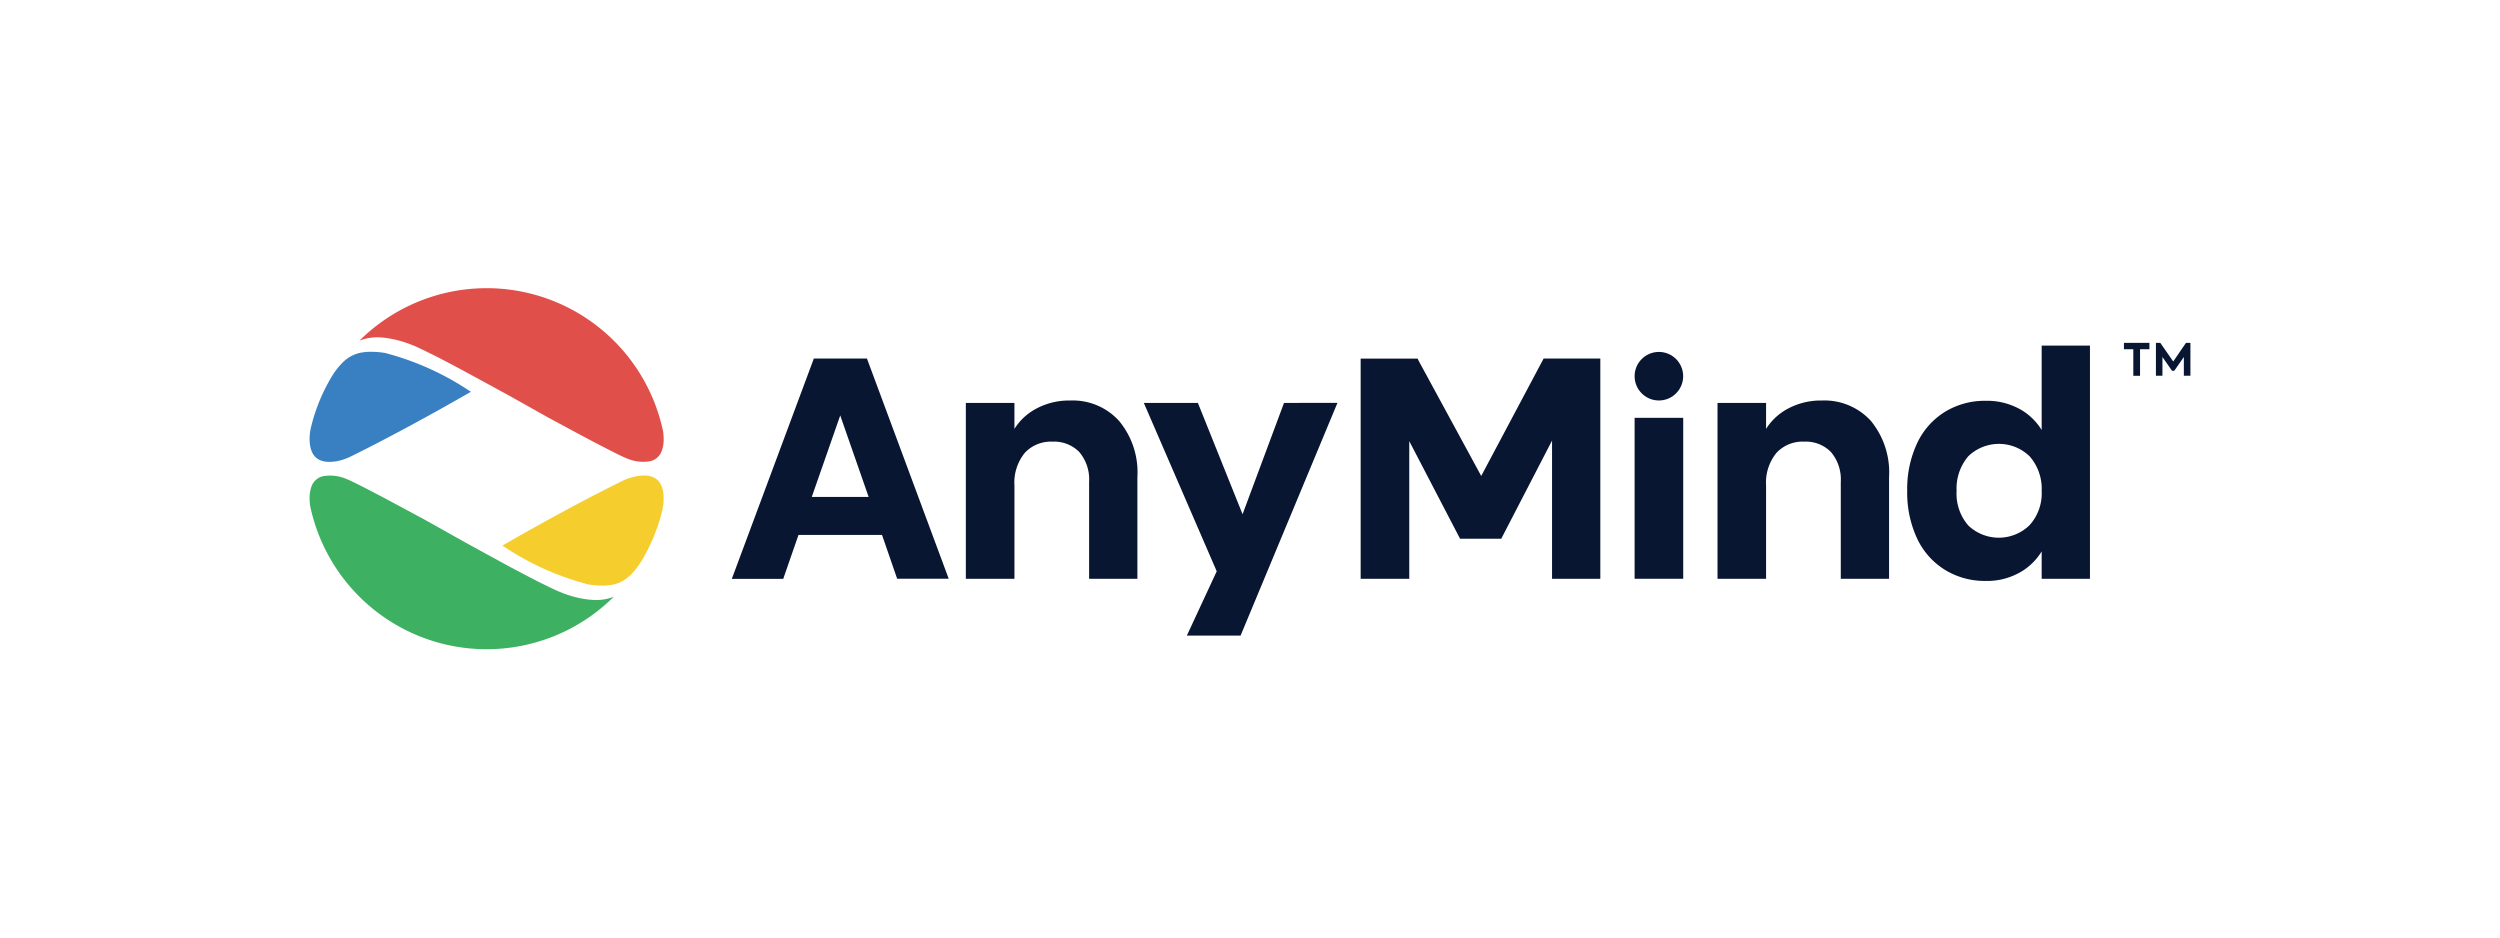 <svg xmlns="http://www.w3.org/2000/svg" width="160" height="60" viewBox="0 0 160 60">
  <g id="グループ_2" data-name="グループ 2" transform="translate(-531 -386)">
    <rect id="長方形_1" data-name="長方形 1" width="160" height="60" transform="translate(531 386)" fill="none"/>
    <g id="logo-anymind" transform="translate(550.815 404.468)">
      <g id="グループ_1" data-name="グループ 1" transform="translate(27.017 3.475)">
        <path id="パス_1" data-name="パス 1" d="M453.4,14.028h-.6V13.62h1.631v.408h-.6v1.7H453.4Z" transform="translate(-363.7 -13.62)" fill="#091632"/>
        <path id="パス_2" data-name="パス 2" d="M460.78,15.725V13.62h.28l.828,1.192.815-1.192h.285v2.105h-.421v-1.2l-.613.882h-.144l-.613-.882v1.2Z" transform="translate(-369.633 -13.62)" fill="#091632"/>
        <path id="パス_3" data-name="パス 3" d="M114.013,17.54h-3.4l-5.249,14.1h3.29l.977-2.811h5.347l.967,2.8h3.3Zm.108,8.855h-3.639l1.821-5.214Z" transform="translate(-105.36 -16.535)" fill="#091632"/>
        <path id="パス_4" data-name="パス 4" d="M173.581,29.3a4,4,0,0,0-3.129-1.3,4.437,4.437,0,0,0-2.385.646,3.662,3.662,0,0,0-1.177,1.169V28.154H163.78V39.41h3.111V33.448a3.006,3.006,0,0,1,.664-2.1,2.277,2.277,0,0,1,1.772-.715,2.246,2.246,0,0,1,1.716.667,2.713,2.713,0,0,1,.626,1.911v6.2h3.09V32.9a5.148,5.148,0,0,0-1.177-3.6Z" transform="translate(-148.798 -24.31)" fill="#091632"/>
        <path id="パス_5" data-name="パス 5" d="M217.171,28.61l-2.652,7.124-2.859-7.124H208.2l4.665,10.776L210.954,43.5h3.439l6.2-14.895Z" transform="translate(-181.827 -24.766)" fill="#091632"/>
        <path id="パス_6" data-name="パス 6" d="M274.019,17.54l-3.993,7.514L266,17.643l-.041-.1H262.31V31.634h3.111V22.825l3.252,6.247h2.634l3.252-6.283v8.845h3.09V17.54Z" transform="translate(-222.06 -16.535)" fill="#091632"/>
        <path id="パス_7" data-name="パス 7" d="M361.182,29.3a4.024,4.024,0,0,0-3.139-1.3,4.437,4.437,0,0,0-2.385.646,3.7,3.7,0,0,0-1.18,1.169V28.154H351.37V39.41h3.108V33.448a3.006,3.006,0,0,1,.667-2.1,2.277,2.277,0,0,1,1.772-.715,2.247,2.247,0,0,1,1.716.667,2.713,2.713,0,0,1,.626,1.911v6.2h3.09V32.9A5.193,5.193,0,0,0,361.182,29.3Z" transform="translate(-288.281 -24.31)" fill="#091632"/>
        <path id="パス_8" data-name="パス 8" d="M407.326,14.31v5.4a3.875,3.875,0,0,0-1.154-1.192,4.344,4.344,0,0,0-2.449-.677,4.89,4.89,0,0,0-2.564.692,4.711,4.711,0,0,0-1.8,2.013,6.924,6.924,0,0,0-.639,3.059,6.924,6.924,0,0,0,.639,3.059,4.691,4.691,0,0,0,1.8,2.011,4.873,4.873,0,0,0,2.564.695,4.265,4.265,0,0,0,2.449-.69,3.873,3.873,0,0,0,1.154-1.2v1.752h3.09V14.31Zm0,9.3a3.041,3.041,0,0,1-.769,2.185,2.821,2.821,0,0,1-3.931.021,3.092,3.092,0,0,1-.744-2.205,3.172,3.172,0,0,1,.744-2.216,2.821,2.821,0,0,1,3.929,0A3.142,3.142,0,0,1,407.326,23.606Z" transform="translate(-323.491 -14.133)" fill="#091632"/>
        <path id="パス_9" data-name="パス 9" d="M330.68,32.33h3.111v10.3H330.68Z" transform="translate(-272.897 -27.532)" fill="#091632"/>
        <circle id="楕円形_1" data-name="楕円形 1" cx="1.554" cy="1.554" r="1.554" transform="translate(57.783 0.58)" fill="#091632"/>
      </g>
      <path id="パス_10" data-name="パス 10" d="M1.265,22.887c-.795,0-1.208-.431-1.262-1.31a2.329,2.329,0,0,1,0-.328A3.213,3.213,0,0,1,.1,20.625a11.576,11.576,0,0,1,1.344-3.244,4.531,4.531,0,0,1,.569-.746l.054-.059a2.321,2.321,0,0,1,.839-.569c.085-.033.159-.056.215-.074a3.334,3.334,0,0,1,.8-.092,5.8,5.8,0,0,1,.9.074,17.837,17.837,0,0,1,5.5,2.488C7.6,19.969,4.891,21.428,2.663,22.528a3.511,3.511,0,0,1-.869.305,2.741,2.741,0,0,1-.513.054Z" transform="translate(0 -11.795)" fill="#3980c3"/>
      <path id="パス_11" data-name="パス 11" d="M13.955,3.139a6.793,6.793,0,0,1,1.908.492c.228.077,1.026.48,1.339.631s1.562.813,1.872.98,2.588,1.408,3.052,1.664l2.352,1.321s2.329,1.259,2.87,1.539S29.3,10.792,29.635,10.9a2.608,2.608,0,0,0,1.444.144,1.026,1.026,0,0,0,.721-.664,2.1,2.1,0,0,0,.118-.749,3.646,3.646,0,0,0-.033-.474A11.54,11.54,0,0,0,12.45,3.334a3.162,3.162,0,0,1,1.505-.195Z" transform="translate(-9.259 0)" fill="#e14f4a"/>
      <path id="パス_12" data-name="パス 12" d="M57.195,46.73c.8,0,1.21.428,1.264,1.31v.328a3.4,3.4,0,0,1-.09.621,11.653,11.653,0,0,1-1.344,3.244,4.834,4.834,0,0,1-.569.746l-.056.059a2.341,2.341,0,0,1-.836.572c-.085.031-.159.056-.215.072a3.249,3.249,0,0,1-.805.092,5.826,5.826,0,0,1-.9-.074,17.73,17.73,0,0,1-5.5-2.488c2.716-1.567,5.419-3.026,7.655-4.126a3.367,3.367,0,0,1,.877-.3,2.7,2.7,0,0,1,.513-.054Z" transform="translate(-35.804 -34.764)" fill="#f5ce2e"/>
      <path id="パス_13" data-name="パス 13" d="M17.95,54.693a6.822,6.822,0,0,1-1.908-.492c-.226-.077-1.026-.477-1.339-.631s-1.562-.813-1.87-.977-2.577-1.405-3.041-1.664L7.436,49.607s-2.329-1.257-2.867-1.539-1.954-1.026-2.29-1.136a2.605,2.605,0,0,0-1.444-.141,1.026,1.026,0,0,0-.718.664A2.172,2.172,0,0,0,0,48.2a3.647,3.647,0,0,0,.033.474,11.54,11.54,0,0,0,19.436,5.826,3.1,3.1,0,0,1-1.518.187Z" transform="translate(-0.001 -34.777)" fill="#3db161"/>
    </g>
  </g>
</svg>
